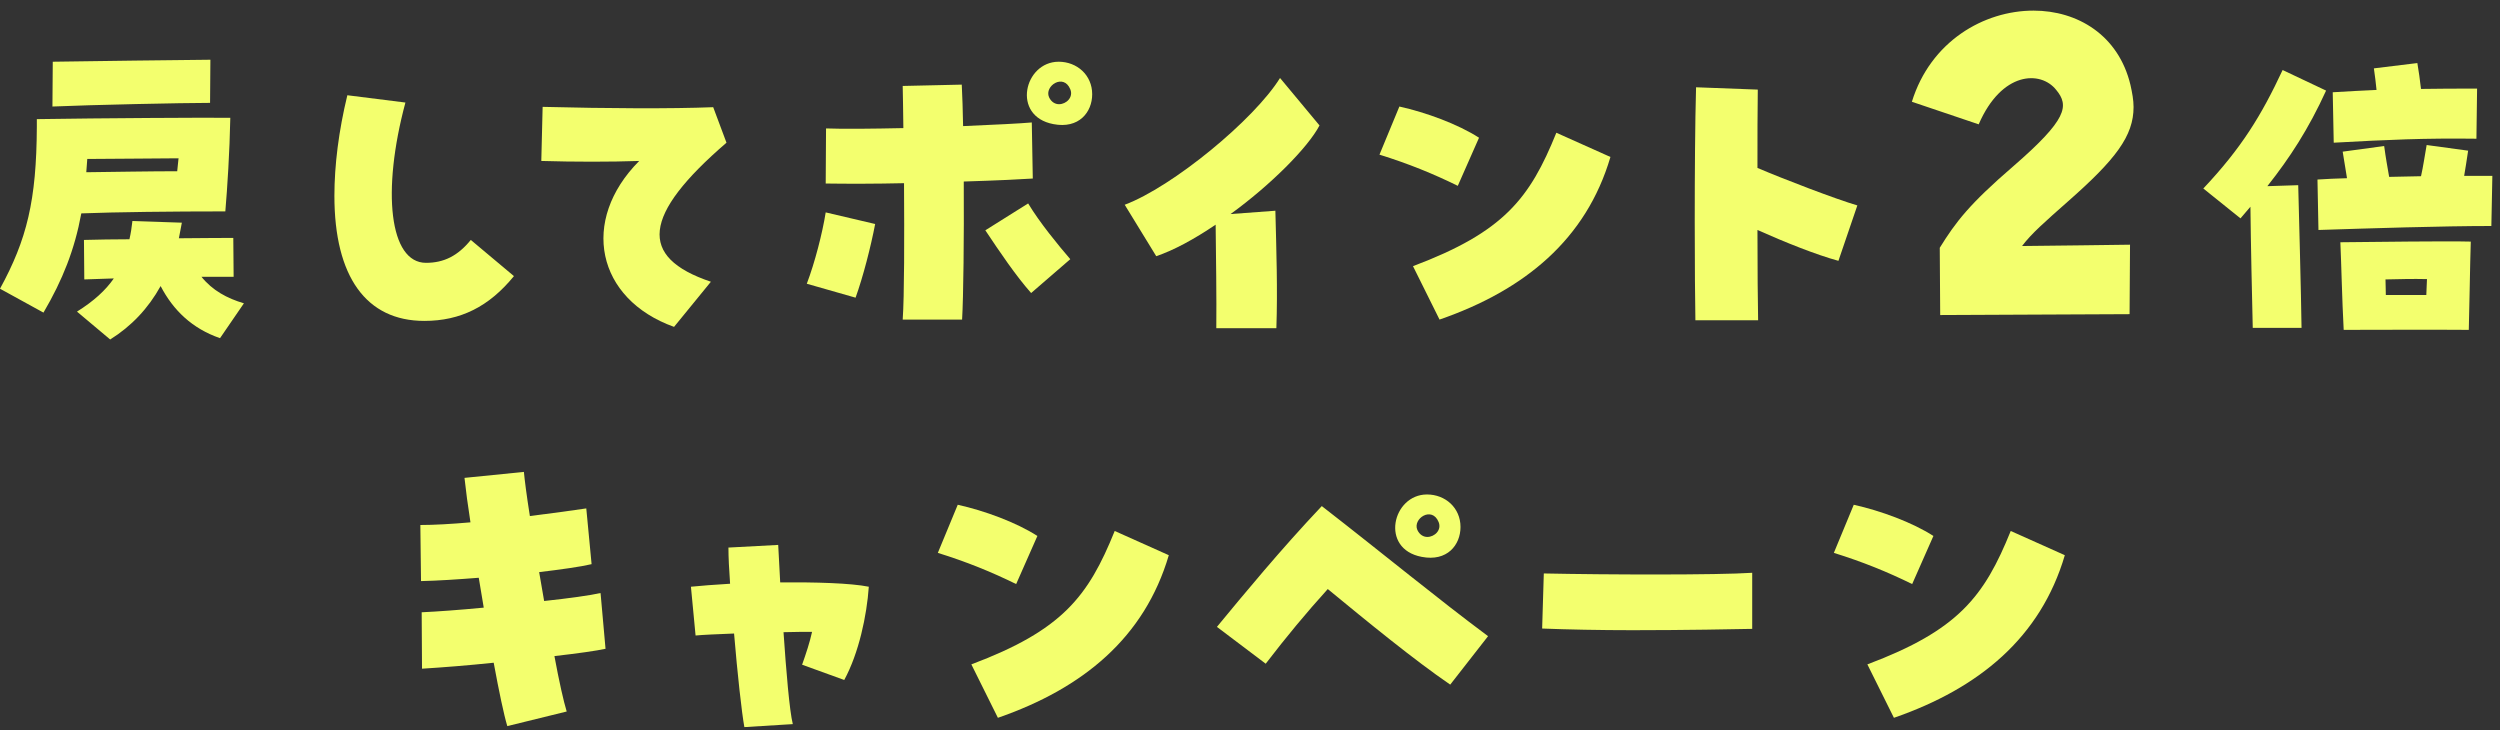 <svg width="226" height="66" viewBox="0 0 226 66" fill="none" xmlns="http://www.w3.org/2000/svg">
<rect x="0" y="0" width="226" height="66" fill="#333333" stroke="none"/>
<path d="M171.21 64.89L168.81 60.06C177.03 56.97 179.37 53.94 181.77 48L186.66 50.19C184.47 57.63 178.92 62.22 171.21 64.89ZM172.86 52.8C170.67 51.72 168.39 50.79 165.78 49.98L167.58 45.63C170.01 46.17 172.86 47.22 174.78 48.45L172.86 52.8Z" fill="#F3FF6E"/>
<path d="M158.4 56.85C156.96 56.88 152.31 56.97 147.57 56.97C144.63 56.97 141.69 56.91 139.41 56.82L139.56 51.84C145.26 51.96 155.25 51.99 158.4 51.78V56.85Z" fill="#F3FF6E"/>
<path d="M131.1 61.89C127.89 59.7 123.6 56.19 120.03 53.25C118.05 55.44 116.31 57.54 114.42 60L110.01 56.67C112.41 53.76 115.8 49.65 119.49 45.75C125.13 50.13 129.96 54.12 134.52 57.51L131.1 61.89ZM132.03 47.64C132.03 49.26 130.83 50.79 128.52 50.34C124.71 49.62 125.88 44.7 129 44.7C130.65 44.7 132.03 45.9 132.03 47.64ZM129.03 48.54C129.69 48.54 130.35 47.91 130.05 47.19C129.45 45.72 127.68 46.89 128.13 47.91C128.34 48.36 128.7 48.54 129.03 48.54Z" fill="#F3FF6E"/>
<path d="M90.21 64.89L87.81 60.06C96.03 56.97 98.37 53.94 100.77 48L105.66 50.19C103.47 57.63 97.92 62.22 90.21 64.89ZM91.86 52.8C89.67 51.72 87.39 50.79 84.78 49.98L86.58 45.63C89.01 46.17 91.86 47.22 93.78 48.45L91.86 52.8Z" fill="#F3FF6E"/>
<path d="M67.29 65.73C67.05 64.41 66.66 60.87 66.36 57.27C64.8 57.33 63.48 57.39 62.88 57.45L62.46 53.04C63.3 52.95 64.56 52.86 66 52.77C65.91 51.51 65.85 50.37 65.85 49.5L70.35 49.26L70.53 52.65C73.71 52.62 76.89 52.71 78.54 53.04C78.36 55.65 77.64 59.04 76.32 61.47L72.51 60.09C72.87 59.07 73.2 58.08 73.41 57.12C72.72 57.12 71.82 57.12 70.83 57.15C71.07 60.66 71.37 64.26 71.67 65.46L67.29 65.73Z" fill="#F3FF6E"/>
<path d="M45.86 65.64C45.56 64.65 45.11 62.52 44.63 59.91C42.35 60.15 40.07 60.33 38.15 60.45L38.12 55.35C39.47 55.29 41.54 55.14 43.73 54.93L43.28 52.23C41.36 52.38 39.53 52.5 38.06 52.53L38 47.46C39.23 47.46 40.82 47.37 42.53 47.22C42.29 45.69 42.11 44.31 41.99 43.2L47.36 42.66C47.42 43.32 47.6 44.76 47.9 46.65C50 46.38 51.86 46.14 53 45.96L53.48 51C52.46 51.24 50.72 51.48 48.74 51.72L49.19 54.33C51.44 54.09 53.36 53.82 54.29 53.61L54.74 58.65C53.93 58.83 52.22 59.07 50.12 59.31C50.54 61.59 50.96 63.45 51.23 64.32L45.86 65.64Z" fill="#F3FF6E"/>
<path d="M210.969 12.9L210.879 8.34C212.289 8.25 213.609 8.19 214.839 8.13C214.779 7.47 214.689 6.84 214.599 6.18L218.529 5.7C218.649 6.42 218.769 7.23 218.859 8.04C220.479 8.01 222.129 8.01 223.929 8.01L223.869 12.54C219.219 12.48 215.829 12.63 210.969 12.9ZM203.649 29.64C203.589 27.24 203.469 21.78 203.439 18.69L202.539 19.74L199.179 17.04C202.629 13.38 204.429 10.44 206.349 6.33L210.279 8.19C208.689 11.67 207.009 14.25 204.969 16.83L207.759 16.74C207.789 17.91 208.029 26.88 208.059 29.64H203.649ZM209.589 20.79L209.499 16.23C210.339 16.17 211.239 16.14 212.169 16.11L211.779 13.71L215.529 13.2C215.679 14.34 215.829 15.09 215.979 15.99C216.939 15.96 217.899 15.96 218.859 15.93C219.069 15 219.159 14.28 219.369 13.11L223.119 13.62C222.999 14.46 222.879 15.18 222.759 15.9H225.309L225.219 20.43C220.779 20.43 214.269 20.64 209.589 20.79ZM211.869 29.82C211.719 26.97 211.659 23.88 211.569 21.9C214.839 21.87 221.079 21.78 223.359 21.84C223.299 23.46 223.209 29.25 223.179 29.82C219.399 29.79 215.649 29.82 211.869 29.82ZM215.679 26.67H219.339C219.369 26.16 219.369 25.68 219.399 25.23C218.079 25.2 217.029 25.23 215.649 25.26C215.649 25.68 215.679 26.16 215.679 26.67Z" fill="#F3FF6E"/>
<path d="M175.394 28.48L175.354 22.4C176.794 20.08 177.994 18.48 182.034 15C186.874 10.8 187.074 9.56 185.874 8.12C184.474 6.36 180.954 6.44 178.874 11.24L172.834 9.2C174.514 3.76 179.314 0.96 183.834 0.96C187.794 0.96 191.514 3.16 192.594 7.68C192.754 8.4 192.874 9.04 192.874 9.68C192.874 12.28 191.274 14.4 186.954 18.2C184.874 20.04 183.634 21.12 182.794 22.24C186.114 22.2 190.154 22.16 192.554 22.12L192.514 28.4C188.794 28.4 179.154 28.48 175.394 28.48Z" fill="#F3FF6E"/>
<path d="M153.264 28.95C153.234 27.33 153.204 23.88 153.204 20.04C153.204 15.78 153.234 11.04 153.324 7.89L158.904 8.1C158.874 10.02 158.874 12.54 158.874 15.18C161.184 16.17 165.954 18 167.904 18.57L166.194 23.58C164.124 23.01 161.364 21.9 158.874 20.79C158.874 24.33 158.904 27.45 158.934 28.95H153.264Z" fill="#F3FF6E"/>
<path d="M130.134 28.89L127.734 24.06C135.954 20.97 138.294 17.94 140.694 12L145.584 14.19C143.394 21.63 137.844 26.22 130.134 28.89ZM131.784 16.8C129.594 15.72 127.314 14.79 124.704 13.98L126.504 9.63C128.934 10.17 131.784 11.22 133.704 12.45L131.784 16.8Z" fill="#F3FF6E"/>
<path d="M109.954 29.67C109.984 27.09 109.924 22.86 109.894 20.31C107.944 21.63 106.114 22.62 104.524 23.16L101.674 18.51C105.994 16.89 113.374 10.83 115.714 7.05L119.284 11.34C118.234 13.35 114.844 16.74 111.244 19.35L115.294 19.05C115.384 22.62 115.504 26.22 115.384 29.67H109.954Z" fill="#F3FF6E"/>
<path d="M81.604 28.89C81.754 26.79 81.754 21.45 81.724 16.56C79.174 16.62 76.624 16.62 74.644 16.59L74.674 11.61C76.234 11.67 78.844 11.64 81.664 11.58C81.634 9.96 81.634 8.64 81.604 7.77L86.944 7.65C87.004 8.73 87.034 10.02 87.064 11.4C89.884 11.28 92.284 11.16 93.274 11.07L93.364 16.14C92.524 16.2 90.094 16.32 87.124 16.41C87.154 21.54 87.094 26.79 86.974 28.89H81.604ZM77.344 26.91L72.934 25.65C73.654 23.76 74.344 21.09 74.644 19.2L79.114 20.25C78.724 22.29 78.034 24.99 77.344 26.91ZM93.214 26.49C91.834 24.93 90.394 22.8 89.074 20.82L92.944 18.39C93.994 20.13 95.644 22.14 96.754 23.43L93.214 26.49ZM98.734 8.52C98.734 10.14 97.534 11.67 95.224 11.22C91.414 10.5 92.584 5.58 95.704 5.58C97.354 5.58 98.734 6.78 98.734 8.52ZM95.734 9.42C96.394 9.42 97.054 8.79 96.754 8.07C96.154 6.6 94.384 7.77 94.834 8.79C95.044 9.24 95.404 9.42 95.734 9.42Z" fill="#F3FF6E"/>
<path d="M60.934 29.55C53.914 27.03 52.414 19.95 57.784 14.55C55.174 14.64 51.934 14.64 48.934 14.55L49.054 9.66C55.024 9.81 60.604 9.84 64.474 9.69L65.674 12.9C58.084 19.44 57.664 23.25 64.264 25.47L60.934 29.55Z" fill="#F3FF6E"/>
<path d="M38.36 29.01C33.11 29.01 30.23 25.02 30.23 17.7C30.23 14.94 30.62 11.82 31.4 8.61L36.65 9.27C34.49 17.31 35.21 23.76 38.51 23.76C40.13 23.76 41.39 23.13 42.56 21.69L46.46 24.96C44.21 27.72 41.63 29.01 38.36 29.01Z" fill="#F3FF6E"/>
<path d="M4.74 9.63L4.77 5.58C6.84 5.55 17.55 5.4 19.02 5.4L18.99 9.3C16.56 9.3 8.19 9.48 4.74 9.63ZM3.93 28.26L0 26.1C2.43 21.66 3.3 18.12 3.33 11.46V10.77C9.03 10.68 18.84 10.62 20.82 10.65C20.76 13.74 20.55 16.98 20.37 19.11C15.6 19.11 10.41 19.17 7.35 19.29C6.75 22.56 5.67 25.29 3.93 28.26ZM7.89 14.37L7.8 15.57C10.29 15.54 13.65 15.48 16.02 15.48C16.05 15.09 16.11 14.7 16.14 14.31C13.92 14.34 10.65 14.34 7.89 14.37ZM7.62 25.26L7.59 21.69C8.85 21.66 10.26 21.63 11.7 21.63C11.82 21.12 11.91 20.55 11.97 19.98L16.44 20.13L16.17 21.54C18.69 21.51 20.7 21.51 21.09 21.51L21.12 25.02H18.21C19.2 26.25 20.52 26.97 22.05 27.42L19.89 30.57C17.37 29.7 15.66 28.05 14.52 25.86C13.41 27.87 11.88 29.49 9.96 30.69L6.96 28.17C8.49 27.21 9.54 26.25 10.29 25.17L7.62 25.26Z" fill="#F3FF6E"/>
</svg>
